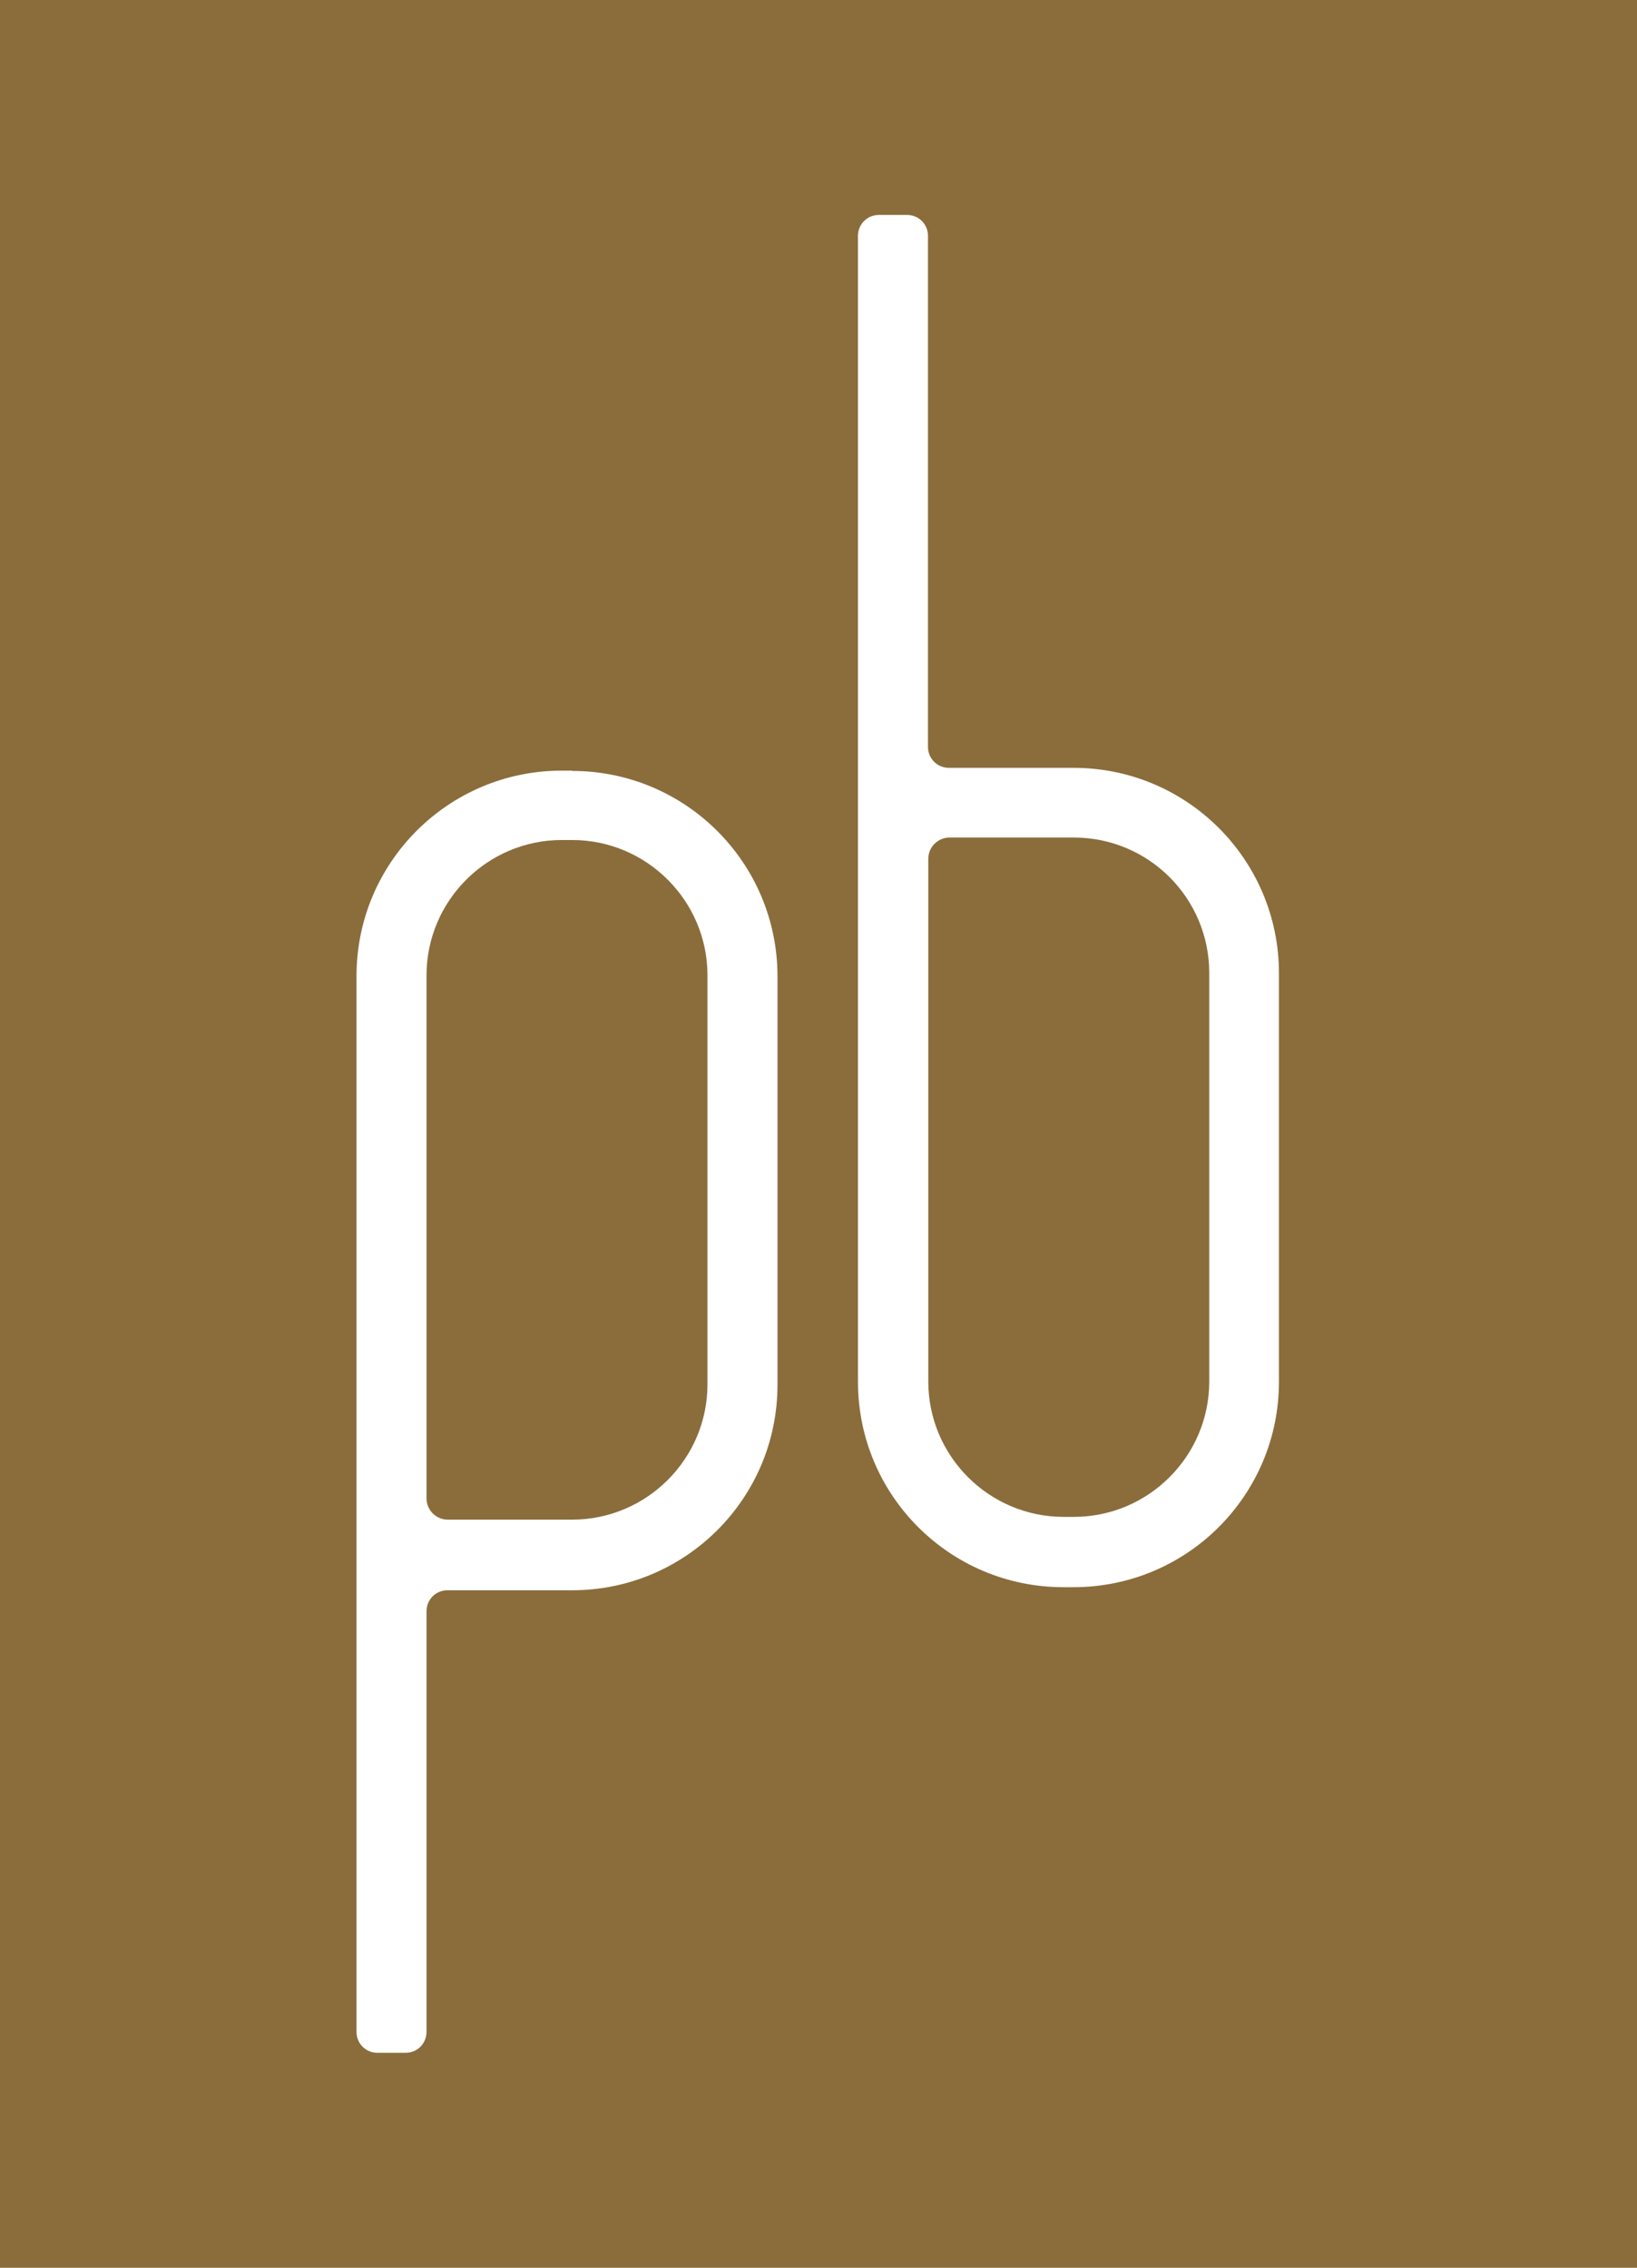 <?xml version="1.0" encoding="UTF-8"?>
<svg id="Livello_2" data-name="Livello 2" xmlns="http://www.w3.org/2000/svg" viewBox="0 0 53.08 73.54">
    <defs>
        <style>
            .cls-1 {
            fill: #8a6d3b;
            }

            .cls-1, .cls-2 {
            stroke-width: 0px;
            }

            .cls-2 {
            fill: #fff;
            }
        </style>
    </defs>
    <g id="Livello_1-2" data-name="Livello 1">
        <path class="cls-1" d="M0,0v73.54h53.08V0H0Z"/>
    </g>
    <g id="Livello_2-2" data-name="Livello 2">
        <path class="cls-2" d="M22.94,31.64v13.25c0,2.42-1.97,4.39-4.39,4.39h-4.03c-.38,0-.69-.31-.69-.69v-16.96c0-2.42,1.97-4.39,4.39-4.39h.33c2.42,0,4.39,1.97,4.39,4.39ZM18.55,24.99h-.33c-3.68,0-6.66,2.98-6.66,6.66v34.24c0,.38.3.68.68.68h.91c.38,0,.68-.3.68-.68v-13.64c0-.38.3-.68.68-.68h4.04c3.68,0,6.66-2.98,6.66-6.66v-13.25c0-3.68-2.98-6.66-6.66-6.66Z"/>
        <path class="cls-2" d="M30.1,44.81v-16.96c0-.38.31-.69.69-.69h4.03c2.43,0,4.39,1.97,4.39,4.39v13.25c0,2.42-1.97,4.39-4.39,4.39h-.33c-2.42,0-4.39-1.97-4.39-4.39ZM41.47,44.81v-13.25c0-3.68-2.98-6.66-6.66-6.66h-4.04c-.38,0-.68-.3-.68-.68V7.65c0-.38-.3-.68-.68-.68h-.91c-.38,0-.68.3-.68.68v37.16c0,3.68,2.98,6.66,6.66,6.66h.33c3.68,0,6.66-2.98,6.66-6.66Z"/>
    </g>
</svg>